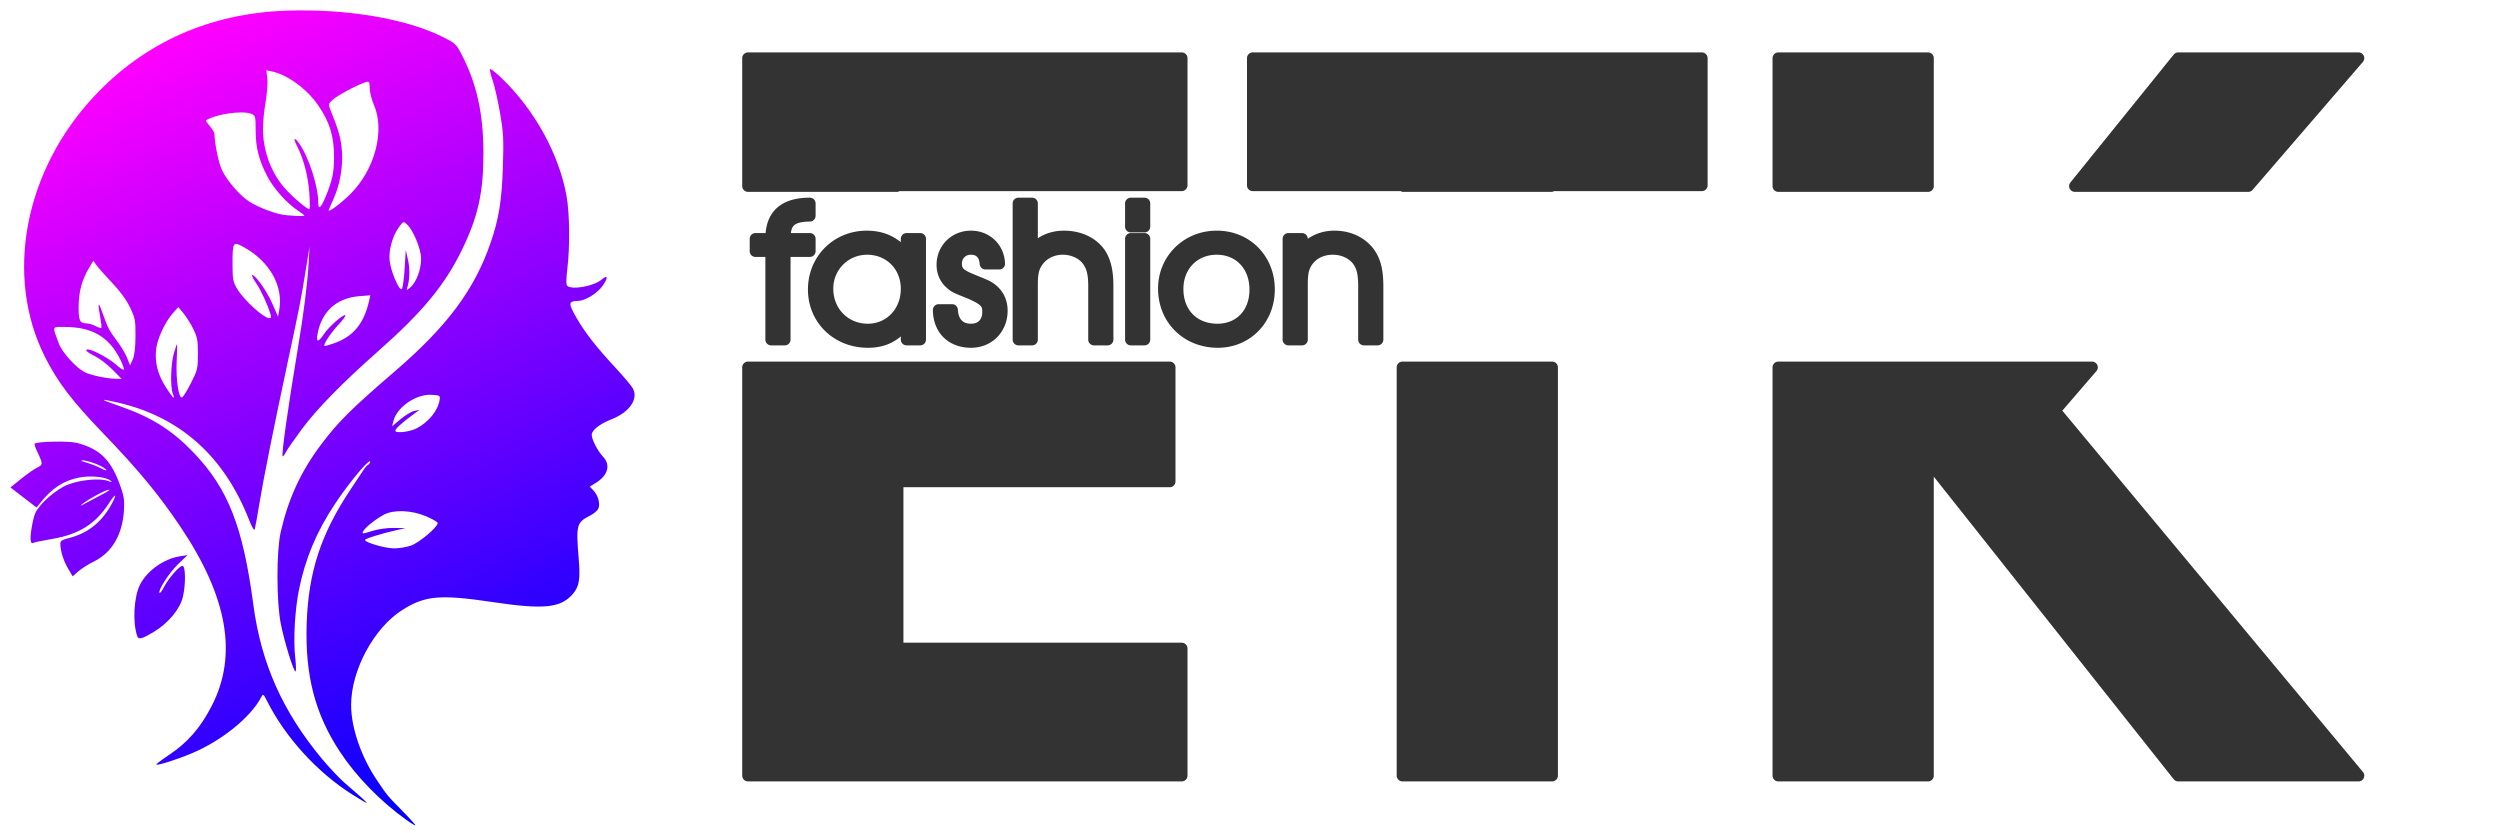 <?xml version="1.0" encoding="UTF-8" standalone="no"?>
<!-- Generator: Adobe Illustrator 22.0.0, SVG Export Plug-In . SVG Version: 6.00 Build 0)  -->

<svg
   version="1.1"
   id="Слой_1"
   x="0px"
   y="0px"
   height="100"
   viewBox="0 0 300 1303.846"
   xml:space="preserve"
   width="300"
   sodipodi:docname="etk.svg"
   inkscape:version="1.4.2 (2aeb623e1d, 2025-05-12)"
   xmlns:inkscape="http://www.inkscape.org/namespaces/inkscape"
   xmlns:sodipodi="http://sodipodi.sourceforge.net/DTD/sodipodi-0.dtd"
   xmlns:xlink="http://www.w3.org/1999/xlink"
   xmlns="http://www.w3.org/2000/svg"
   xmlns:svg="http://www.w3.org/2000/svg"><sodipodi:namedview
   id="namedview44"
   pagecolor="#ffffff"
   bordercolor="#000000"
   borderopacity="1"
   inkscape:pageshadow="0"
   inkscape:pageopacity="0"
   inkscape:pagecheckerboard="0"
   showgrid="false"
   inkscape:zoom="2.6159999"
   inkscape:cx="141.24618"
   inkscape:cy="-5.9250766"
   inkscape:window-width="1854"
   inkscape:window-height="1011"
   inkscape:window-x="66"
   inkscape:window-y="32"
   inkscape:window-maximized="1"
   inkscape:current-layer="Слой_1"
   inkscape:showpageshadow="0"
   inkscape:deskcolor="#d1d1d1" /><defs
   id="defs129"><linearGradient
     id="linearGradient1"
     inkscape:collect="always"><stop
       style="stop-color:#ff00ff;stop-opacity:1"
       offset="0"
       id="stop1" /><stop
       style="stop-color:#0000ff;stop-opacity:1"
       offset="1"
       id="stop2" /></linearGradient><linearGradient
     id="linearGradient8234"><stop
       style="stop-color:#0000ff;stop-opacity:1"
       offset="0"
       id="stop8230" /><stop
       style="stop-color:#00ffff;stop-opacity:1"
       offset="1"
       id="stop8232" /></linearGradient><linearGradient
     id="linearGradient3647"><stop
       style="stop-color:#00d455;stop-opacity:1"
       offset="0"
       id="stop3643" /><stop
       style="stop-color:#ffd42a;stop-opacity:0"
       offset="1"
       id="stop3645" /></linearGradient><linearGradient
     id="linearGradient2918"><stop
       style="stop-color:#16502d;stop-opacity:1"
       offset="0"
       id="stop2914" /><stop
       style="stop-color:#37c871;stop-opacity:1"
       offset="1"
       id="stop2916" /></linearGradient><linearGradient
     id="linearGradient16344"><stop
       style="stop-color:#000000;stop-opacity:1;"
       offset="0"
       id="stop16340" /><stop
       style="stop-color:#0000ff;stop-opacity:1"
       offset="1"
       id="stop16342" /></linearGradient><linearGradient
     id="linearGradient8623"><stop
       style="stop-color:#000000;stop-opacity:1;"
       offset="0"
       id="stop8619" /><stop
       style="stop-color:#330080;stop-opacity:1"
       offset="1"
       id="stop8621" /></linearGradient><linearGradient
     id="linearGradient6839"><stop
       style="stop-color:#000000;stop-opacity:1;"
       offset="0"
       id="stop6835" /><stop
       style="stop-color:#440055;stop-opacity:1"
       offset="1"
       id="stop6837" /></linearGradient><linearGradient
     id="linearGradient1778"><stop
       style="stop-color:#000000;stop-opacity:1;"
       offset="0"
       id="stop1774" /><stop
       style="stop-color:#0000ff;stop-opacity:1"
       offset="1"
       id="stop1776" /></linearGradient><linearGradient
     xlink:href="#linearGradient1778"
     id="linearGradient1780"
     x1="100.283"
     y1="247.418"
     x2="835.44"
     y2="98.394"
     gradientUnits="userSpaceOnUse" /><linearGradient
     xlink:href="#linearGradient6839"
     id="linearGradient6841"
     x1="262.262"
     y1="55.66"
     x2="52.606"
     y2="56.614"
     gradientUnits="userSpaceOnUse" /><linearGradient
     xlink:href="#linearGradient8623"
     id="linearGradient8625"
     x1="602.725"
     y1="1037.244"
     x2="-1547.728"
     y2="554.243"
     gradientUnits="userSpaceOnUse"
     gradientTransform="matrix(0.913,0,0,0.913,190.109,1.2)" /><linearGradient
     xlink:href="#linearGradient16344"
     id="linearGradient16346"
     x1="235.412"
     y1="19.701"
     x2="290.7"
     y2="65.695"
     gradientUnits="userSpaceOnUse"
     gradientTransform="matrix(13.19,0,0,13.19,-1806.201,77.794)" /><linearGradient
     xlink:href="#linearGradient2918"
     id="linearGradient2920"
     x1="-1557.719"
     y1="1017.33"
     x2="-913.869"
     y2="36.444"
     gradientUnits="userSpaceOnUse"
     gradientTransform="matrix(1.169,0,0,1.169,590.865,7.859)" /><linearGradient
     xlink:href="#linearGradient3647"
     id="linearGradient3649"
     x1="-1416.35"
     y1="819.03"
     x2="-1069.856"
     y2="169.709"
     gradientUnits="userSpaceOnUse"
     gradientTransform="matrix(1.169,0,0,1.169,590.865,7.859)" /><linearGradient
     gradientTransform="matrix(2.385,1.999,-1.999,2.385,-46.911,-1801.826)"
     gradientUnits="userSpaceOnUse"
     y2="426.191"
     x2="383.285"
     y1="749.663"
     x1="268.571"
     id="linearGradient872"
     xlink:href="#linearGradient870" /><linearGradient
     id="linearGradient870"><stop
       id="stop866"
       offset="0"
       style="stop-color:#0000d4;stop-opacity:1;" /><stop
       id="stop868"
       offset="1"
       style="stop-color:#cc00ff;stop-opacity:1" /></linearGradient><linearGradient
     id="linearGradient8525"><stop
       style="stop-color:#0000ff;stop-opacity:1"
       offset="0"
       id="stop8521" /><stop
       style="stop-color:#000080;stop-opacity:1"
       offset="1"
       id="stop8523" /></linearGradient><linearGradient
     xlink:href="#linearGradient8525"
     id="linearGradient5874"
     gradientUnits="userSpaceOnUse"
     gradientTransform="matrix(20.941,4.454,-4.454,20.941,-3512.812,-3721.581)"
     x1="185.987"
     y1="158.984"
     x2="127.324"
     y2="196.116" /><linearGradient
     xlink:href="#linearGradient8234"
     id="linearGradient8236"
     x1="35.642"
     y1="93.91"
     x2="90.606"
     y2="2.405"
     gradientUnits="userSpaceOnUse"
     gradientTransform="matrix(13.399,0,0,13.399,-1515.286,-14.965)" /><linearGradient
     inkscape:collect="always"
     xlink:href="#linearGradient1"
     id="linearGradient2"
     x1="-1633.078"
     y1="102.205"
     x2="-1097.384"
     y2="1258.177"
     gradientUnits="userSpaceOnUse" /></defs>
<style
   type="text/css"
   id="style86">
	.st0{fill:none;}
	.st1{fill:#FFFFFF;}
</style>

<path
   style="fill:url(#linearGradient2);stroke-width:0.208;fill-opacity:1"
   d="m -1169.88,1282.903 c -40.798,-29.287 -78.388,-67.819 -103.862,-106.462 -39.118,-59.341 -54.782,-119.497 -52.19,-200.424 2.589,-80.848 22.311,-140.997 69.177,-210.984 9.874,-14.746 19.172,-28.762 20.662,-31.147 1.49,-2.385 4.232,-5.311 6.094,-6.503 1.862,-1.191 3.386,-3.373 3.386,-4.849 0,-6.919 -32.783,32.268 -54.875,65.594 -29.069,43.851 -46.608,85.623 -56.504,134.569 -6.505,32.173 -9.041,78.742 -5.818,106.811 1.326,11.545 1.481,20.99 0.345,20.99 -3.069,0 -17.479,-46.766 -22.98,-74.58 -6.874,-34.759 -6.938,-113.526 -0.116,-143.449 11.903,-52.212 31.532,-94.797 62.995,-136.671 26.862,-35.751 46.972,-55.739 114.928,-114.234 82.59,-71.091 124.953,-127.824 150.389,-201.403 12.979,-37.543 17.656,-66.475 19.337,-119.616 1.369,-43.27 0.827,-53.385 -4.499,-83.962 -3.33,-19.121 -8.463,-41.783 -11.406,-50.361 -2.943,-8.578 -4.948,-16.755 -4.456,-18.172 0.492,-1.417 9.003,5.228 18.912,14.766 51.513,49.588 89.803,119.553 101.202,184.919 4.723,27.086 5.209,78.821 1.057,112.673 -1.907,15.552 -2.016,24.925 -0.308,26.633 7.059,7.059 42.09,0.792 54.039,-9.667 9.678,-8.471 10.522,-2.715 1.44,9.822 -8.777,12.117 -27.322,23.463 -38.67,23.66 -14.896,0.259 -15.24,3.553 -2.668,25.525 13.846,24.199 30.685,45.797 62.156,79.72 12.608,13.59 24.601,27.912 26.652,31.825 8.755,16.71 -5.542,37.106 -33.797,48.213 -18.317,7.2 -30.675,16.932 -30.675,24.156 0,7.455 9.252,25.308 17.882,34.503 11.982,12.767 7.473,28.993 -11.276,40.581 l -9.649,5.963 5.649,6.013 c 7.219,7.684 10.804,20.153 7.985,27.773 -1.21,3.27 -6.83,8.309 -12.489,11.198 -22.071,11.264 -22.887,14.291 -18.446,68.409 2.634,32.105 0.68,43.287 -9.616,55.014 -18.904,21.53 -45.239,24.149 -124.42,12.373 -83.208,-12.375 -106.426,-10.342 -142.29,12.458 -44.368,28.206 -79.801,94.196 -79.801,148.618 0,35.551 15.824,81.381 40.83,118.251 16.412,24.2 15.061,22.576 39.552,47.529 12.183,12.413 21.259,22.568 20.17,22.568 -1.089,0 -7.401,-3.891 -14.025,-8.646 z m 6.926,-429.189 c 12.892,-4.393 41.969,-28.858 41.969,-35.312 0,-1.61 -8.219,-6.416 -18.264,-10.68 -22.503,-9.552 -50.405,-10.633 -65.697,-2.545 -12.736,6.736 -29.287,19.934 -32.479,25.898 -2.464,4.604 -1.77,4.591 13.829,-0.264 9.967,-3.102 23.516,-4.984 34.465,-4.786 l 18.041,0.325 -12.188,2.644 c -22.993,4.987 -51.46,13.746 -51.46,15.834 0,3.854 31.003,12.943 44.884,13.159 7.555,0.118 19.661,-1.805 26.901,-4.272 z m 9.19,-183.607 c 18.839,-9.742 33.499,-28.065 35.883,-44.849 0.901,-6.346 0.139,-6.803 -12.583,-7.54 -24.39,-1.413 -54.505,19.345 -59.845,41.253 l -1.942,7.967 13.289,-11.159 c 7.309,-6.138 16.945,-11.909 21.414,-12.826 l 8.125,-1.667 -6.667,4.859 c -21.487,15.661 -32.551,25.779 -30.975,28.327 2.296,3.715 22.898,1.015 33.302,-4.365 z m -100.826,572.982 c -54.43,-34.37 -104.127,-88.693 -132.691,-145.042 -6.592,-13.005 -6.679,-13.062 -10.101,-6.634 -16.661,31.295 -61.809,67.679 -108.201,87.199 -23.566,9.916 -53.747,19.467 -55.613,17.6 -0.574,-0.574 8.441,-7.38 20.031,-15.125 29.1,-19.445 49.236,-42.623 66.809,-76.904 40.672,-79.338 24.791,-170.05 -48.989,-279.838 -34.105,-50.75 -65.369,-88.52 -122.138,-147.558 -48.099,-50.021 -70.335,-79.3 -90.023,-118.538 -63.503,-126.563 -32.187,-291.204 77.647,-408.212 78.645,-83.783 180.853,-129.224 299.886,-133.33 94.606,-3.263 187.916,12.43 245.269,41.249 19.348,9.722 20.691,10.97 29.049,26.986 23.735,45.48 34.16,92.439 34.275,154.381 0.114,61.571 -8.339,99.656 -33.664,151.672 -26.891,55.233 -61.382,96.926 -131.364,158.794 -55.699,49.241 -95.095,89.453 -118.792,121.253 -11.542,15.489 -22.842,31.751 -25.111,36.138 -2.269,4.387 -4.617,7.484 -5.219,6.882 -2.163,-2.163 8.41,-77.069 24.192,-171.395 8.938,-53.423 14.741,-99.64 16.492,-131.359 l 1.421,-25.73 -6.562,40.626 c -7.049,43.638 -8.444,50.738 -27.403,139.484 -22.21,103.963 -38.402,184.75 -44.512,222.092 -3.291,20.11 -6.593,38.392 -7.338,40.627 -0.769,2.306 -4.563,-4.133 -8.777,-14.896 -39.211,-100.148 -108.233,-161.548 -206.874,-184.031 -28.58,-6.514 -27.424,-5.063 4.908,6.163 49.315,17.122 81.75,37.586 115.367,72.785 53.859,56.395 77.026,115.461 93.267,237.796 12.188,91.804 45.995,167.558 107.87,241.708 10.885,13.045 26.393,29.486 34.463,36.536 8.07,7.05 19.547,17.072 25.506,22.271 5.959,5.199 10.174,9.486 9.369,9.526 -0.806,0.04 -10.908,-5.889 -22.448,-13.177 z m -280.853,-627.471 c -4.053,-10.66 -3.138,-46.033 1.613,-62.378 2.34,-8.05 4.592,-14.636 5.005,-14.636 0.413,0 0.177,11.889 -0.522,26.419 -1.376,28.569 3.052,58.578 8.382,56.801 1.721,-0.574 8.019,-10.697 13.996,-22.496 10.289,-20.312 10.866,-22.748 10.866,-45.828 0,-21.184 -0.976,-26.326 -7.455,-39.272 -4.101,-8.193 -11.004,-19.142 -15.342,-24.331 l -7.887,-9.434 -8.403,9.434 c -12.614,14.162 -24.645,40.318 -26.41,57.416 -2.097,20.316 2.96,39.439 15.602,58.998 11.226,17.368 14.829,20.545 10.556,9.306 z m -94.429,-37.439 c -7.927,-8.026 -20.33,-17.472 -27.564,-20.99 -12.256,-5.961 -16.871,-10.46 -10.731,-10.46 6.901,0 33.102,14.03 43.145,23.103 6.184,5.587 11.984,9.418 12.888,8.514 0.904,-0.904 -1.553,-8.083 -5.46,-15.953 -17.485,-35.216 -43.962,-50.767 -86.565,-50.841 -20.896,-0.036 -20.049,-2.293 -9.667,25.753 5.118,13.826 26.443,37.56 40.319,44.874 8.788,4.632 33.638,10.078 47.305,10.367 l 10.741,0.227 z m 36.064,-51.763 c 0.185,-24.992 -0.46,-28.478 -8.35,-45.133 -5.609,-11.84 -15.46,-25.349 -28.637,-39.272 -11.047,-11.673 -22.051,-24.125 -24.453,-27.671 l -4.367,-6.447 -5.613,9.155 c -11.877,19.372 -17.229,38.148 -17.498,61.382 -0.275,23.662 1.58,27.522 13.282,27.648 2.979,0.033 8.95,1.901 13.268,4.153 4.318,2.252 8.363,3.583 8.988,2.957 0.626,-0.626 -0.165,-8.184 -1.757,-16.796 -4.414,-23.878 -3.142,-26.003 3.759,-6.279 7.899,22.577 10.612,27.759 23.253,44.43 5.648,7.448 12.38,18.843 14.959,25.323 l 4.69,11.781 4.137,-9.072 c 2.772,-6.079 4.203,-18.009 4.338,-36.157 z m 310.653,10.723 c 30.447,-10.723 46.983,-30.925 55.091,-67.305 l 1.745,-7.831 -17.155,1.377 c -35.923,2.884 -59.319,24.17 -65.561,59.651 -2.295,13.046 1.327,12.92 10.109,-0.35 7.561,-11.426 30.851,-31.858 33.404,-29.305 0.869,0.869 -3.732,7.217 -10.225,14.105 -13.099,13.896 -26.005,33.832 -21.901,33.832 1.454,0 7.976,-1.878 14.494,-4.174 z m -99.339,-45.255 c -4.96,-16.213 -15.039,-38.037 -22.731,-49.217 -4.692,-6.82 -7.401,-12.4 -6.019,-12.4 5.207,0 23.244,25.654 31.678,45.056 l 8.762,20.156 1.841,-9.815 c 7.082,-37.75 -14.876,-76.835 -55.71,-99.165 -16.739,-9.154 -17.263,-8.318 -17.263,27.518 0,23.034 0.758,27.007 7.232,37.918 10.445,17.603 41.364,45.738 50.505,45.958 2.455,0.059 2.987,-1.815 1.704,-6.008 z m 209.838,-71.602 1.757,-29.287 3.548,15.897 c 3.261,14.61 2.576,32.79 -1.684,44.712 -1.064,2.979 0.728,2.3 5.566,-2.109 9.437,-8.598 16.559,-27.909 16.559,-44.898 0,-14.929 -12.407,-44.798 -22.344,-53.791 -5.202,-4.708 -5.555,-4.587 -12.061,4.127 -9.944,13.32 -16.34,35.529 -14.951,51.918 1.411,16.648 15.237,49.331 19.196,45.372 1.461,-1.461 3.446,-15.835 4.413,-31.943 z m -156.879,-83.096 c 0,-0.547 -4.571,-4.027 -10.157,-7.733 -17.314,-11.489 -37.773,-34.316 -47.632,-53.148 -13.344,-25.487 -18.378,-45.203 -18.453,-72.274 -0.063,-22.643 -0.254,-23.326 -7.278,-26.079 -13.868,-5.435 -55.154,0.65 -70.521,10.393 -0.558,0.354 2.184,4.445 6.094,9.091 3.91,4.646 7.146,9.878 7.192,11.625 0.431,16.387 6.515,45.828 11.787,57.043 7.785,16.56 28.252,40.188 42.724,49.324 12.82,8.093 35.168,17.085 49.68,19.99 11.322,2.266 36.564,3.487 36.564,1.768 z m 71.35,-33.004 c 39.048,-38.391 55.327,-100.139 37.135,-140.861 -3.287,-7.357 -6.076,-18.577 -6.199,-24.933 -0.201,-10.377 -0.802,-11.396 -5.888,-9.982 -11.231,3.123 -43.753,20.314 -51.516,27.232 -7.469,6.656 -7.729,7.568 -4.437,15.585 13.086,31.871 16.925,45.597 18.333,65.551 1.788,25.344 -3.409,53.522 -14.133,76.623 -3.699,7.969 -6.726,15.046 -6.726,15.727 0,3.485 18.735,-10.492 33.432,-24.941 z m -63.627,-2.644 c -1.899,-25.966 -8.91,-52.786 -18.939,-72.443 -6.654,-13.044 -4.971,-15.989 2.856,-4.997 15.011,21.081 30.027,67.239 30.027,92.301 0,12.77 3.945,9.825 11.639,-8.688 10.263,-24.693 13.167,-38.254 13.139,-61.346 -0.04,-33.459 -6.443,-54.522 -24.782,-81.528 -17.373,-25.583 -48.58,-48.308 -73.065,-53.204 l -8.174,-1.635 1.577,11.848 c 0.868,6.517 -0.353,23.718 -2.714,38.226 -5.299,32.573 -5.376,52.643 -0.285,74.234 5.481,23.244 15.61,43.392 30.195,60.064 11.541,13.193 34.761,32.976 38.704,32.976 0.939,0 0.858,-11.614 -0.18,-25.808 z m -269.11,694.115 c -7.623,-21.375 -5.5,-61.786 4.249,-80.896 11.135,-21.827 37.017,-40.286 62.131,-44.314 l 12.188,-1.954 -15.313,14.745 c -13.935,13.417 -31.683,41.274 -28.393,44.564 0.741,0.741 3.764,-3.341 6.717,-9.072 7.073,-13.725 24.215,-33.441 29.075,-33.441 4.908,0 5.3,28.524 0.667,48.594 -4.342,18.811 -22.958,41.253 -45.381,54.708 -18.427,11.058 -23.977,12.57 -25.939,7.067 z m -108.433,-106.264 c -7.201,-12.288 -11.88,-27.223 -12.005,-38.315 -0.052,-4.622 2.431,-6.401 12.455,-8.925 29.721,-7.484 50.63,-23.572 66.47,-51.143 10.552,-18.368 8.385,-21.208 -2.837,-3.718 -20.816,32.439 -47.125,48.919 -89.565,56.102 -14.08,2.383 -26.573,4.934 -27.762,5.669 -5.196,3.211 -6.524,-2.656 -4.322,-19.092 1.299,-9.698 4.043,-21.656 6.098,-26.573 6.077,-14.546 33.063,-38.228 51.596,-45.28 19.255,-7.327 48.671,-10.168 61.371,-5.926 7.855,2.623 8.403,2.53 4.189,-0.709 -6.992,-5.374 -30.787,-7.638 -47.211,-4.493 -25.533,4.89 -43.406,16.504 -62.454,40.583 l -5.188,6.559 -20.44,-15.734 -20.44,-15.734 16.643,-13.46 c 9.154,-7.403 20.506,-15.336 25.227,-17.63 9.342,-4.538 9.309,-5.429 -0.988,-27.13 -2.333,-4.917 -3.656,-9.526 -2.939,-10.243 3.579,-3.579 54.112,-4.481 66.276,-1.183 37.198,10.084 53.767,27.051 68.78,70.433 4.635,13.393 5.574,20.936 4.508,36.2 -2.632,37.658 -19.017,65.196 -46.912,78.844 -8.415,4.117 -19.349,11.04 -24.297,15.385 l -8.996,7.899 z m 54.287,-116.238 c 7.448,-3.794 11.885,-6.93 9.859,-6.968 -4.64,-0.087 -32.008,14.515 -41.006,21.88 -5.272,4.315 -4.072,4.041 5.417,-1.236 6.703,-3.728 18.282,-9.882 25.73,-13.676 z m 2.053,-40.979 c -7.81,-5.47 -26.983,-12.149 -34.218,-11.919 -3.164,0.101 -0.269,1.688 6.434,3.527 6.703,1.839 15.844,5.284 20.313,7.655 10.56,5.603 15.05,6.046 7.47,0.737 z"
   id="path1"
   sodipodi:nodetypes="sssssssssssssssssssssssssssssssssscssssssssssssssssssscsssssssscsscssssscssssssssssssssssssscssssssssssssssssssssssscsssssssssssssscssssscssssssssscsssscssssssscssscssssscscsssssssssssssssscsssssssssssssssssssssscssssssssscssssssssssssssssssssscccssscssssscsssssssssss" /><path
   id="text2"
   style="font-weight:600;font-size:943.971px;line-height:0;font-family:'URW Gothic';-inkscape-font-specification:'URW Gothic Semi-Bold';fill:#333333;stroke-width:36.625"
   d="m -635.468,81.997 a 9.023,9.023 0 0 0 -9.023,9.023 V 291.173 a 9.023,9.023 0 0 0 9.023,9.023 h 234.197 a 9.023,9.023 0 0 0 2.782,-1.153 H 43.199 a 9.023,9.023 0 0 0 9.023,-9.023 V 91.019 a 9.023,9.023 0 0 0 -9.023,-9.023 z m 789.784,0 a 9.023,9.023 0 0 0 -9.023,9.023 V 290.021 a 9.023,9.023 0 0 0 9.023,9.023 h 231.438 a 9.023,9.023 0 0 0 2.782,1.153 h 234.197 a 9.023,9.023 0 0 0 2.782,-1.153 h 231.461 a 9.023,9.023 0 0 0 9.023,-9.023 V 91.019 a 9.023,9.023 0 0 0 -9.023,-9.023 z m 822.284,0 a 9.023,9.023 0 0 0 -9.023,9.023 V 291.173 a 9.023,9.023 0 0 0 9.023,9.023 h 234.241 a 9.023,9.023 0 0 0 9.023,-9.023 V 91.019 a 9.023,9.023 0 0 0 -9.023,-9.023 z m 625.7,0 a 9.023,9.023 0 0 0 -7.018,3.353 l -161.686,200.154 a 9.023,9.023 0 0 0 7.018,14.692 h 271.26 a 9.023,9.023 0 0 0 6.834,-3.132 L 1891.224,96.909 a 9.023,9.023 0 0 0 -6.834,-14.913 z M -538.686,309.279 c -21.713,0 -39.48,5.025 -51.825,16.316 -10.404,9.517 -16.045,23.055 -17.389,39.048 h -15.835 a 9.023,9.023 0 0 0 -9.023,9.023 v 19.314 a 9.023,9.023 0 0 0 9.023,9.023 h 15.478 v 129.361 a 9.023,9.023 0 0 0 9.023,9.023 h 21.344 a 9.023,9.023 0 0 0 9.023,-9.023 V 402.002 h 30.182 a 9.023,9.023 0 0 0 9.023,-9.023 v -19.314 a 9.023,9.023 0 0 0 -9.023,-9.023 h -29.68 c 0.805,-6.163 2.582,-9.848 5.134,-12.178 3.604,-3.292 11.02,-5.692 24.637,-5.826 a 9.023,9.023 0 0 0 8.932,-9.021 v -19.316 a 9.023,9.023 0 0 0 -9.023,-9.023 z m 326.369,0 a 9.023,9.023 0 0 0 -9.023,9.023 v 213.062 a 9.023,9.023 0 0 0 9.023,9.023 h 21.342 a 9.023,9.023 0 0 0 9.023,-9.023 v -86.478 c 0,-16.197 1.922,-23.652 6.898,-30.437 a 9.023,9.023 0 0 0 0.124,-0.173 c 6.84,-9.804 18.64,-15.731 32.106,-15.731 12.784,0 24.624,5.48 30.951,13.553 a 9.023,9.023 0 0 0 0.014,0.019 c 5.959,7.564 8.736,17.078 8.736,34.496 v 84.751 a 9.023,9.023 0 0 0 9.023,9.023 h 21.342 a 9.023,9.023 0 0 0 9.023,-9.023 v -84.751 c 0,-24.743 -4.636,-43.488 -15.337,-57.867 a 9.023,9.023 0 0 0 -0.101,-0.134 c -13.777,-17.809 -36.526,-27.727 -61.924,-27.727 -15.259,0 -29.38,4.163 -40.854,11.911 v -54.494 a 9.023,9.023 0 0 0 -9.023,-9.023 z m 175.883,0 a 9.023,9.023 0 0 0 -9.023,9.023 v 36.325 a 9.023,9.023 0 0 0 9.023,9.023 h 21.344 a 9.023,9.023 0 0 0 9.023,-9.023 v -36.325 a 9.023,9.023 0 0 0 -9.023,-9.023 z m -413.169,51.606 c -51.833,0 -92.044,40.237 -92.044,92.067 0,51.867 40.739,91.191 93.772,91.191 20.584,0 37.138,-5.698 51.528,-17.734 v 4.955 a 9.023,9.023 0 0 0 9.023,9.023 h 21.342 a 9.023,9.023 0 0 0 9.023,-9.023 V 373.665 a 9.023,9.023 0 0 0 -9.023,-9.023 h -21.342 a 9.023,9.023 0 0 0 -9.023,9.023 v 5.284 c -14.614,-11.972 -32.228,-18.065 -53.255,-18.065 z m 162.906,0 c -30.057,0 -53.713,23.318 -53.713,53.439 0,13.64 5.169,26.037 14.716,34.878 a 9.023,9.023 0 0 0 0.048,0.042 c 3.309,3.022 6.144,5.521 10.575,7.868 4.42,2.342 10.118,4.637 21.183,9.091 11.937,4.915 18.694,8.762 21.579,11.6 2.885,2.838 3.396,4.377 3.396,10.322 0,11.71 -6.365,18.358 -17.483,18.358 -7.095,0 -11.469,-1.917 -14.66,-5.197 -3.191,-3.28 -5.557,-8.602 -6.044,-16.873 a 9.023,9.023 0 0 0 -9.007,-8.492 h -21.043 a 9.023,9.023 0 0 0 -9.023,9.107 c 0.162,17.221 6.021,32.329 16.707,42.884 10.686,10.555 25.858,16.231 43.069,16.231 32.799,0 57.17,-25.125 57.17,-58.047 0,-22.104 -12.05,-39.865 -32.919,-48.669 a 9.023,9.023 0 0 0 -0.037,-0.016 c -24.258,-10.107 -24.903,-10.171 -28.911,-12.309 a 9.023,9.023 0 0 0 -0.212,-0.11 c -7.903,-3.952 -9.44,-6.487 -9.44,-12.698 0,-7.893 5.868,-13.749 13.772,-13.749 5.164,0 7.897,1.265 9.896,3.267 1.999,2.002 3.693,5.456 4.156,11.474 a 9.023,9.023 0 0 0 8.996,8.331 h 21.621 a 9.023,9.023 0 0 0 9.017,-9.33 c -1.007,-29.529 -23.934,-51.402 -53.41,-51.402 z m 384.613,0 c -51.535,0 -91.767,39.824 -91.767,90.616 0,53.103 40.199,92.642 93.496,92.642 50.68,0 89.186,-39.577 89.186,-91.191 0,-52.437 -38.93,-92.067 -90.915,-92.067 z m 184.252,0 c -15.53,0 -29.655,4.356 -41.754,12.726 a 9.023,9.023 0 0 0 -9,-8.968 h -21.344 a 9.023,9.023 0 0 0 -9.023,9.023 v 157.698 a 9.023,9.023 0 0 0 9.023,9.023 h 21.344 a 9.023,9.023 0 0 0 9.023,-9.023 v -86.778 c 0,-16.766 1.774,-23.231 6.79,-30.649 6.507,-9.403 18.218,-15.392 32.335,-15.392 13.057,0 24.505,5.333 31.241,13.559 6.052,7.954 8.462,16.662 8.462,36.516 v 82.744 a 9.023,9.023 0 0 0 9.023,9.023 h 21.342 a 9.023,9.023 0 0 0 9.023,-9.023 v -82.744 c 0,-27.373 -4.367,-44.494 -15.616,-59.599 a 9.023,9.023 0 0 0 -0.127,-0.17 C 328.731,370.715 306.71,360.884 282.167,360.884 Z m -318.602,3.758 a 9.023,9.023 0 0 0 -9.023,9.023 v 157.698 a 9.023,9.023 0 0 0 9.023,9.023 h 21.344 a 9.023,9.023 0 0 0 9.023,-9.023 V 373.665 a 9.023,9.023 0 0 0 -9.023,-9.023 z m -412.592,33.902 c 30.214,0 52.679,22.665 52.679,53.255 0,31.613 -22.397,54.683 -51.528,54.683 -31.047,0 -54.107,-23.511 -54.107,-54.982 0,-29.46 23.496,-52.956 52.956,-52.956 z m 546.942,0 c 30.266,0 51.25,21.915 51.25,54.683 0,32.221 -20.336,53.255 -50.098,53.255 -31.985,0 -53.255,-21.409 -53.255,-54.406 0,-31.338 21.837,-53.532 52.102,-53.532 z M -635.468,565.741 a 9.023,9.023 0 0 0 -9.023,9.023 v 638.838 a 9.023,9.023 0 0 0 9.023,9.023 H 43.199 a 9.023,9.023 0 0 0 9.023,-9.023 v -199.001 a 9.023,9.023 0 0 0 -9.023,-9.023 h -435.447 V 762.32 H 24.392 a 9.023,9.023 0 0 0 9.023,-9.023 V 574.763 a 9.023,9.023 0 0 0 -9.023,-9.023 z m 1024.004,0 a 9.023,9.023 0 0 0 -9.023,9.023 v 638.838 a 9.023,9.023 0 0 0 9.023,9.023 h 234.197 a 9.023,9.023 0 0 0 9.023,-9.023 V 574.763 a 9.023,9.023 0 0 0 -9.023,-9.023 z m 588.063,0 a 9.023,9.023 0 0 0 -9.023,9.023 v 638.838 a 9.023,9.023 0 0 0 9.023,9.023 h 234.241 a 9.023,9.023 0 0 0 9.023,-9.023 V 745.801 l 375.367,473.406 a 9.023,9.023 0 0 0 7.069,3.417 h 282.091 a 9.023,9.023 0 0 0 6.935,-14.792 l -470.353,-565.318 53.304,-61.86 a 9.023,9.023 0 0 0 -6.834,-14.913 h -255.955 a 9.023,9.023 0 0 0 -0.301,0.143 9.023,9.023 0 0 0 -0.346,-0.143 z" /></svg>
